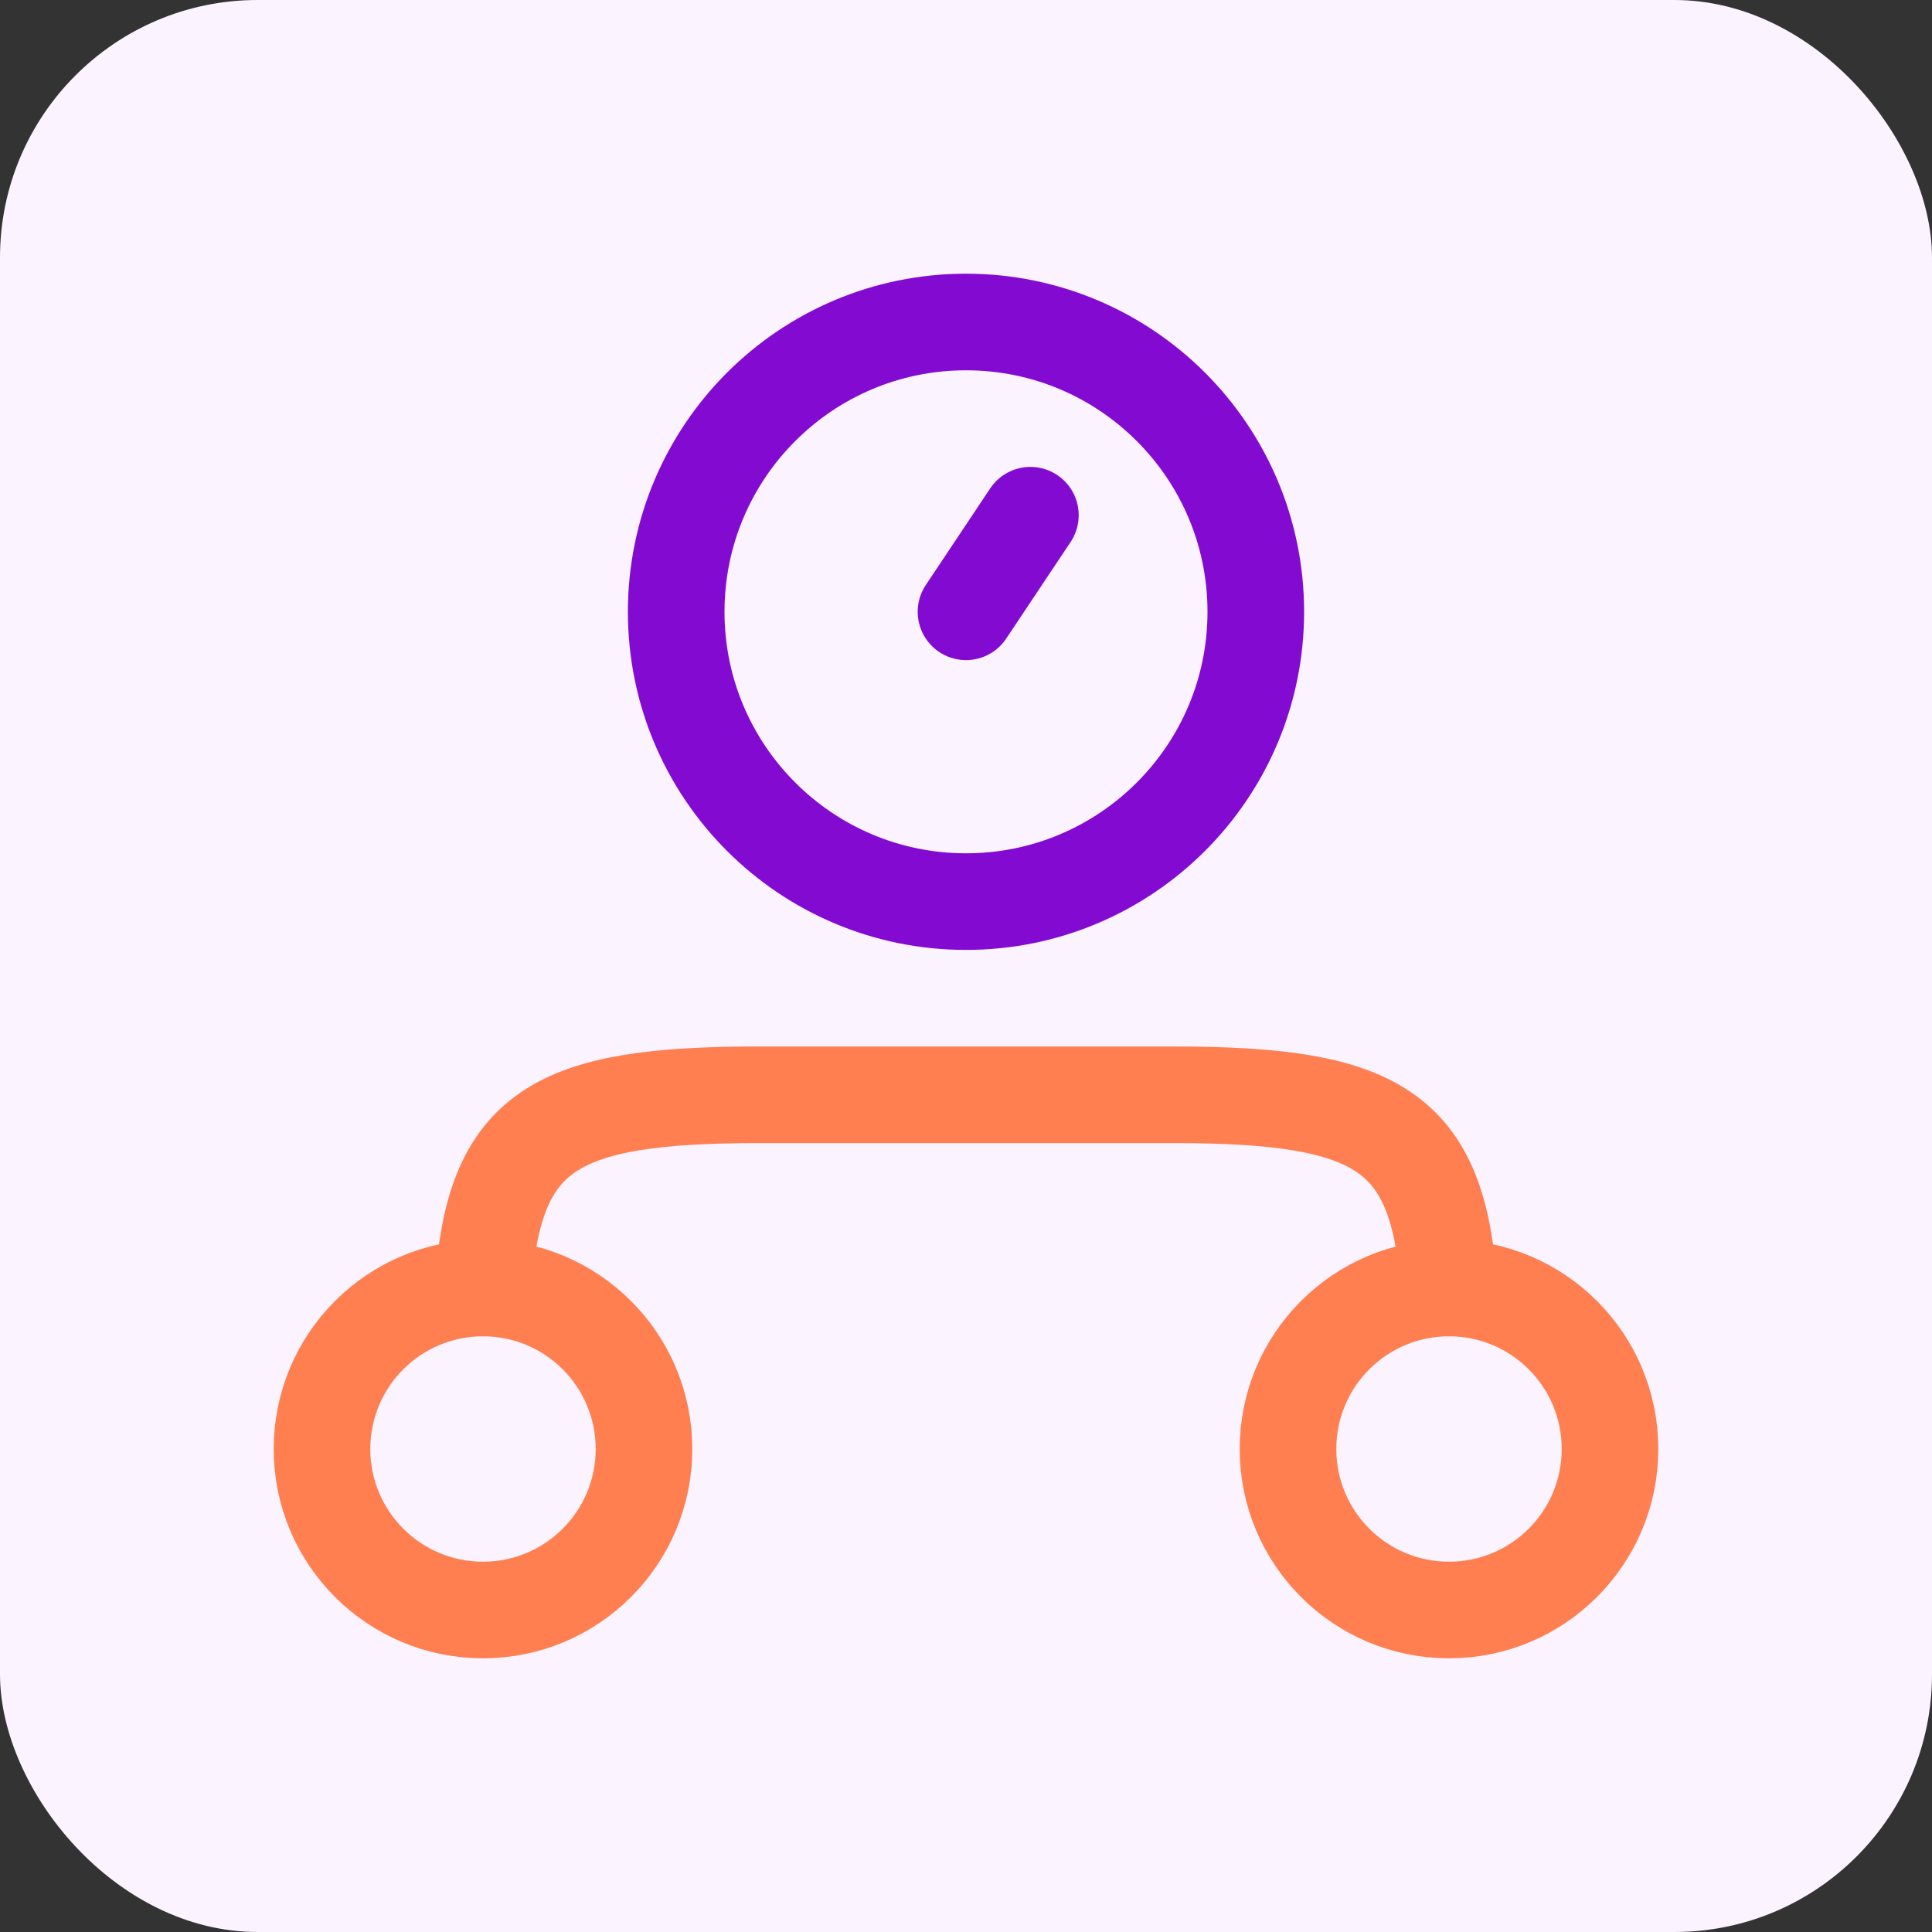 <svg width="30" height="30" viewBox="0 0 30 30" fill="none" xmlns="http://www.w3.org/2000/svg">
<rect x="0" y="0" width="30" height="30" fill="#333333" stroke="none"/>
<rect width="30" height="30" rx="4" fill="#FBF3FF"/>
<path d="M10 22.5C10 23.881 8.881 25 7.5 25C6.119 25 5 23.881 5 22.5C5 21.119 6.119 20 7.5 20C8.881 20 10 21.119 10 22.5Z" stroke="#FF7F50" stroke-width="1.5"/>
<path d="M25 22.5C25 23.881 23.881 25 22.5 25C21.119 25 20 23.881 20 22.5C20 21.119 21.119 20 22.5 20C23.881 20 25 21.119 25 22.5Z" stroke="#FF7F50" stroke-width="1.5"/>
<path d="M22.5 20C22.332 17.547 21.395 17 18.227 17H11.773C8.605 17 7.668 17.547 7.5 20" stroke="#FF7F50" stroke-width="1.5" stroke-linecap="round" stroke-linejoin="round"/>
<path d="M15 9.5L16 8M19.5 9.5C19.5 11.985 17.485 14 15 14C12.515 14 10.5 11.985 10.5 9.5C10.5 7.015 12.515 5 15 5C17.485 5 19.5 7.015 19.5 9.5Z" stroke="#820AD1" stroke-width="1.5" stroke-linecap="round"/>
</svg>
